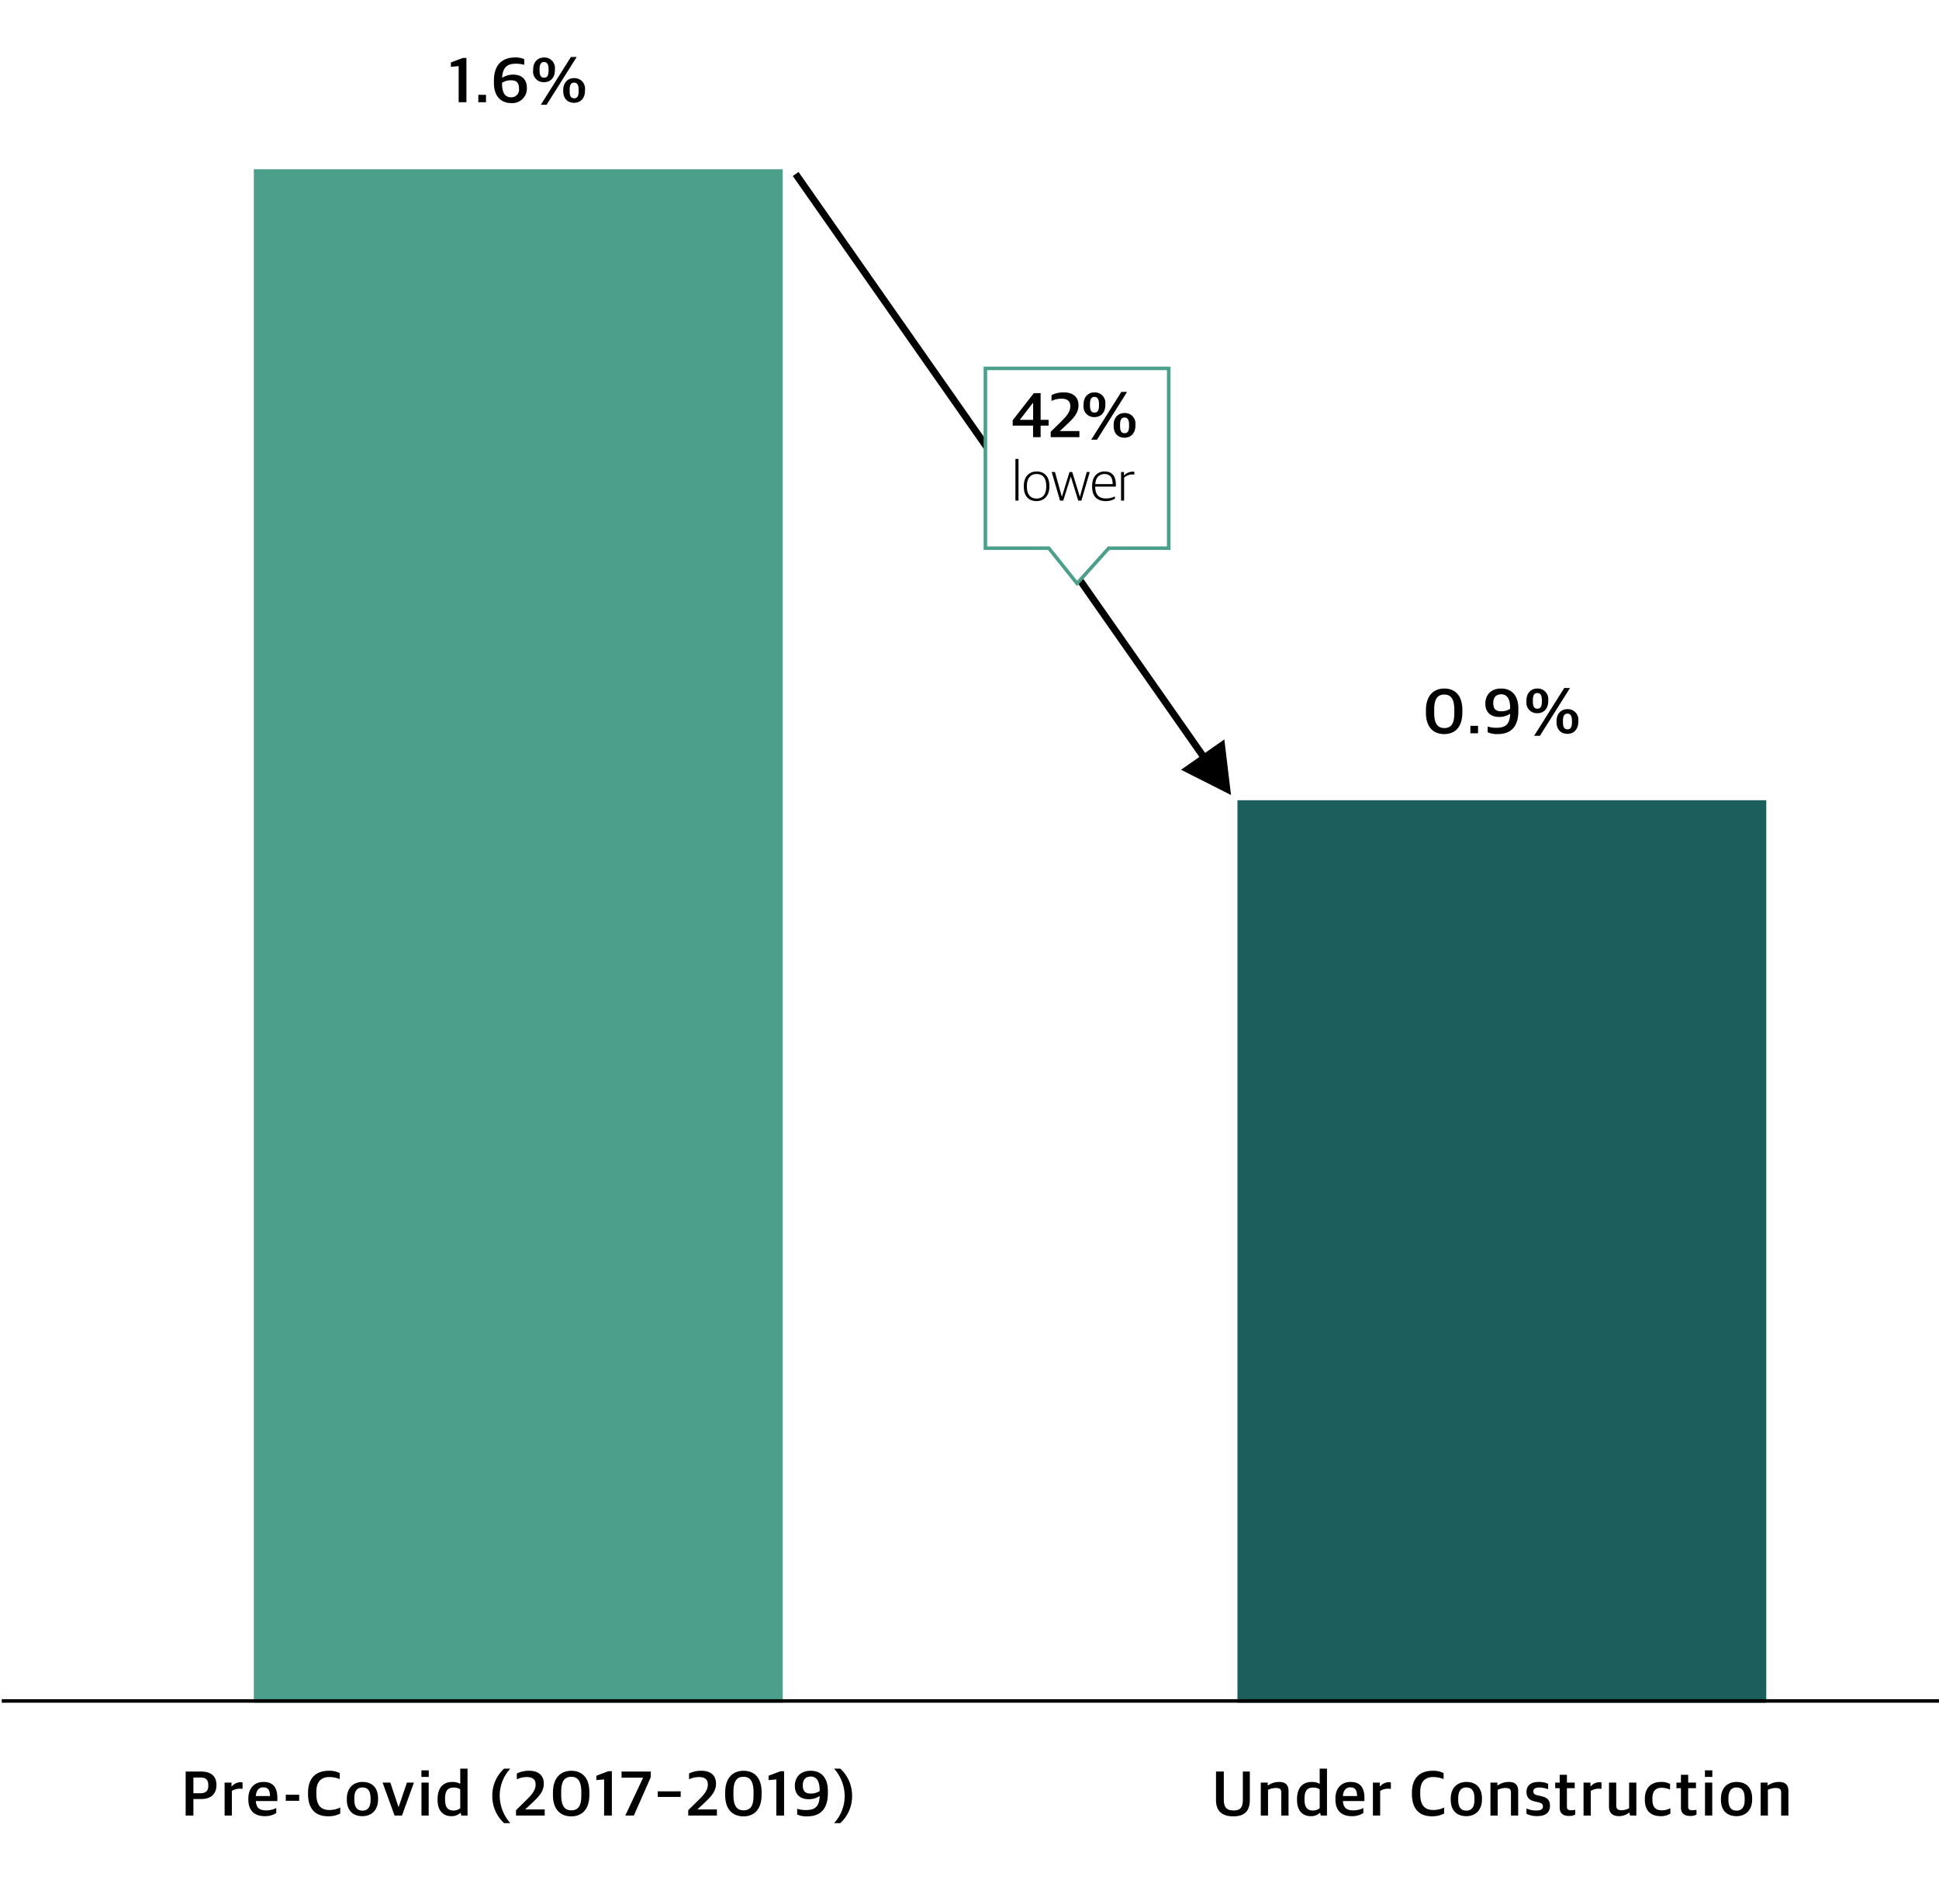 <?xml version="1.0" encoding="UTF-8"?> <svg xmlns="http://www.w3.org/2000/svg" xmlns:xlink="http://www.w3.org/1999/xlink" width="550" height="540" viewBox="0 0 550 540"><defs><filter id="Path_210" x="270" y="95" width="71" height="80.272" filterUnits="userSpaceOnUse"><feOffset dy="3"></feOffset><feGaussianBlur stdDeviation="3" result="blur"></feGaussianBlur><feFlood flood-opacity="0.161"></feFlood><feComposite operator="in" in2="blur"></feComposite><feComposite in="SourceGraphic"></feComposite></filter><clipPath id="clip-ACC_Case_Study_Low_New_Supply_Desktop_06024_OL"><rect width="550" height="540"></rect></clipPath></defs><g id="ACC_Case_Study_Low_New_Supply_Desktop_06024_OL" data-name="ACC Case Study_Low New Supply_Desktop_06024_OL" clip-path="url(#clip-ACC_Case_Study_Low_New_Supply_Desktop_06024_OL)"><rect width="550" height="540" fill="#fff"></rect><g id="ACC_Case_Study_Low_New_Supply_Desktop_06024_OL-2" data-name="ACC Case Study_Low New Supply_Desktop_06024_OL"><path id="Path_85052" data-name="Path 85052" d="M0,0H150V256H0Z" transform="translate(351 227)" fill="#1b5e5c"></path><path id="Path_85055" data-name="Path 85055" d="M-76.2.234c3.186,0,4.716-1.476,4.716-4.662v-8.046h-1.98V-4.5c0,2.34-.846,3.06-2.646,3.06-1.818,0-2.754-.738-2.754-3.06v-7.974h-2.214v8.1C-81.081-1.278-79.353.234-76.2.234ZM-68.373,0h2.052V-7.29a5.518,5.518,0,0,1,2.142-.522c1.3,0,1.62.4,1.62,1.368V0h2.052V-6.948c0-1.818-.918-2.574-2.718-2.574a5.466,5.466,0,0,0-3.1.99h-.09v-.81h-1.962Zm14.094.18a3.631,3.631,0,0,0,2.646-.918h.09l.18.738H-49.6V-13.3h-2.07v4.32a4.375,4.375,0,0,0-2.25-.54c-2.43,0-4.176,1.458-4.176,4.9v.234C-58.1-.99-56.133.18-54.279.18Zm.72-1.6c-1.44,0-2.412-.7-2.412-3.06v-.36c0-2.3.9-3.078,2.394-3.078a3.241,3.241,0,0,1,1.908.486V-2.07A3.031,3.031,0,0,1-53.559-1.422Zm10.98,1.6A5.882,5.882,0,0,0-39.285-.7V-2.124a6.242,6.242,0,0,1-2.88.666c-1.782,0-2.79-.666-2.916-2.646h6.1v-.882c0-2.97-1.206-4.536-3.942-4.536-2.376,0-4.284,1.566-4.284,4.716v.252C-47.2-1.584-45.657.18-42.579.18Zm-.4-8.172c1.26,0,1.908.684,1.908,2.466h-4.014C-44.937-7.47-43.911-7.992-42.975-7.992ZM-36.567,0h2.052V-6.984a4.484,4.484,0,0,1,2.3-.63,5.483,5.483,0,0,1,.738.054v-1.8a1.469,1.469,0,0,0-.576-.09,3.3,3.3,0,0,0-2.466,1.17h-.09V-9.342h-1.962Zm16.7.216a7.27,7.27,0,0,0,3.492-.774v-1.71a6.889,6.889,0,0,1-3.1.7c-2.646,0-3.672-1.656-3.672-4.536v-.63c0-2.988,1.476-4.176,3.636-4.176a7.891,7.891,0,0,1,2.988.576v-1.71a6.61,6.61,0,0,0-3.132-.648c-3.222,0-5.85,1.692-5.85,6.21v.432C-25.5-1.818-23.337.216-19.863.216ZM-10.071.18c2.61,0,4.428-1.728,4.428-4.752v-.27c0-2.97-1.62-4.68-4.41-4.68-2.628,0-4.446,1.746-4.446,4.752v.288C-14.5-1.548-12.9.18-10.071.18Zm.036-1.566c-1.314,0-2.34-.666-2.34-3.1v-.45c0-2.016.828-3.024,2.286-3.024,1.3,0,2.322.666,2.322,3.1v.468C-7.767-2.358-8.613-1.386-10.035-1.386ZM-3.231,0h2.052V-7.29A5.518,5.518,0,0,1,.963-7.812c1.3,0,1.62.4,1.62,1.368V0H4.635V-6.948c0-1.818-.918-2.574-2.718-2.574a5.466,5.466,0,0,0-3.1.99h-.09v-.81H-3.231Zm13.32.162c2.25,0,3.564-.972,3.564-2.88,0-1.656-.72-2.376-2.556-2.79l-.882-.2c-.9-.216-1.278-.468-1.278-1.152,0-.72.576-1.08,1.692-1.08a6.877,6.877,0,0,1,2.5.486v-1.53a5.892,5.892,0,0,0-2.682-.54c-2.358,0-3.456,1.116-3.456,2.844,0,1.674.954,2.376,2.394,2.7l.882.2c1.026.234,1.386.54,1.386,1.224,0,.72-.558,1.134-1.872,1.134A6.661,6.661,0,0,1,6.993-2v1.53A6.762,6.762,0,0,0,10.089.162ZM19.071.126a3.446,3.446,0,0,0,1.746-.4V-1.62a5.547,5.547,0,0,1-1.1.126c-.972,0-1.26-.288-1.26-1.1V-7.758h2.214V-9.342H18.459v-2.214H16.407v2.214H15.129v1.584h1.278v5.472C16.407-.522,17.469.126,19.071.126ZM23.175,0h2.052V-6.984a4.484,4.484,0,0,1,2.3-.63,5.483,5.483,0,0,1,.738.054v-1.8a1.469,1.469,0,0,0-.576-.09,3.3,3.3,0,0,0-2.466,1.17h-.09V-9.342H23.175ZM33.237.18A4.7,4.7,0,0,0,36.1-.81h.09l.18.81h1.782V-9.342H36.1V-2.07a4.732,4.732,0,0,1-2.106.576c-1.188,0-1.548-.414-1.548-1.44V-9.342H30.393v6.786C30.393-.72,31.419.18,33.237.18Zm11.79,0A4.983,4.983,0,0,0,47.8-.54V-2.07a5.164,5.164,0,0,1-2.412.594c-1.8,0-2.682-.918-2.682-3.078v-.432c0-1.89.972-2.88,2.52-2.88a5.719,5.719,0,0,1,2.484.522v-1.6a4.9,4.9,0,0,0-2.574-.576c-2.61,0-4.572,1.512-4.572,4.77v.288C40.563-1.368,42.255.18,45.027.18ZM53.469.126a3.446,3.446,0,0,0,1.746-.4V-1.62a5.547,5.547,0,0,1-1.1.126c-.972,0-1.26-.288-1.26-1.1V-7.758h2.214V-9.342H52.857v-2.214H50.8v2.214H49.527v1.584H50.8v5.472C50.8-.522,51.867.126,53.469.126ZM57.627,0h2.052V-9.342H57.627Zm-.018-10.944H59.7v-1.872H57.609ZM66.573.18C69.183.18,71-1.548,71-4.572v-.27c0-2.97-1.62-4.68-4.41-4.68-2.628,0-4.446,1.746-4.446,4.752v.288C62.145-1.548,63.747.18,66.573.18Zm.036-1.566c-1.314,0-2.34-.666-2.34-3.1v-.45c0-2.016.828-3.024,2.286-3.024,1.3,0,2.322.666,2.322,3.1v.468C68.877-2.358,68.031-1.386,66.609-1.386ZM73.413,0h2.052V-7.29a5.518,5.518,0,0,1,2.142-.522c1.3,0,1.62.4,1.62,1.368V0h2.052V-6.948c0-1.818-.918-2.574-2.718-2.574a5.466,5.466,0,0,0-3.1.99h-.09v-.81H73.413Z" transform="translate(426 515)"></path><path id="Path_85056" data-name="Path 85056" d="M-94.338,0h2.2V-4.68h2.286c2.592,0,4.248-1.368,4.248-3.978,0-2.448-1.458-3.816-4.392-3.816h-4.338Zm2.2-6.318v-4.464h1.926c1.656,0,2.3.63,2.3,2.268,0,1.494-.648,2.2-2.34,2.2ZM-83.286,0h2.052V-6.984a4.484,4.484,0,0,1,2.3-.63,5.483,5.483,0,0,1,.738.054v-1.8a1.469,1.469,0,0,0-.576-.09,3.3,3.3,0,0,0-2.466,1.17h-.09V-9.342h-1.962Zm11.358.18A5.882,5.882,0,0,0-68.634-.7V-2.124a6.242,6.242,0,0,1-2.88.666c-1.782,0-2.79-.666-2.916-2.646h6.1v-.882c0-2.97-1.206-4.536-3.942-4.536-2.376,0-4.284,1.566-4.284,4.716v.252C-76.554-1.584-75.006.18-71.928.18Zm-.4-8.172c1.26,0,1.908.684,1.908,2.466H-74.43C-74.286-7.47-73.26-7.992-72.324-7.992Zm6.39,3.816h3.8v-1.71h-3.8ZM-53.982.216A7.27,7.27,0,0,0-50.49-.558v-1.71a6.889,6.889,0,0,1-3.1.7c-2.646,0-3.672-1.656-3.672-4.536v-.63c0-2.988,1.476-4.176,3.636-4.176a7.891,7.891,0,0,1,2.988.576v-1.71a6.61,6.61,0,0,0-3.132-.648c-3.222,0-5.85,1.692-5.85,6.21v.432C-59.616-1.818-57.456.216-53.982.216ZM-44.19.18c2.61,0,4.428-1.728,4.428-4.752v-.27c0-2.97-1.62-4.68-4.41-4.68-2.628,0-4.446,1.746-4.446,4.752v.288C-48.618-1.548-47.016.18-44.19.18Zm.036-1.566c-1.314,0-2.34-.666-2.34-3.1v-.45c0-2.016.828-3.024,2.286-3.024,1.3,0,2.322.666,2.322,3.1v.468C-41.886-2.358-42.732-1.386-44.154-1.386ZM-35.082,0h2.106l3.384-9.342h-1.98l-2.34,6.876h-.072l-2.3-6.876h-2.2Zm7.632,0H-25.4V-9.342H-27.45Zm-.018-10.944h2.088v-1.872h-2.088ZM-19.062.18a3.631,3.631,0,0,0,2.646-.918h.09l.18.738h1.764V-13.3h-2.07v4.32a4.375,4.375,0,0,0-2.25-.54c-2.43,0-4.176,1.458-4.176,4.9v.234C-22.878-.99-20.916.18-19.062.18Zm.72-1.6c-1.44,0-2.412-.7-2.412-3.06v-.36c0-2.3.9-3.078,2.394-3.078a3.241,3.241,0,0,1,1.908.486V-2.07A3.031,3.031,0,0,1-18.342-1.422ZM-4.014,2.16H-2.25A11.861,11.861,0,0,1-5.256-5.382V-5.9A11.317,11.317,0,0,1-2.25-13.3H-4.014a10.362,10.362,0,0,0-3.348,7.56V-5.4A10.4,10.4,0,0,0-4.014,2.16ZM-.63,0H7.506V-1.728H2.016v-.054l1.836-1.71c2.16-2,3.4-3.438,3.4-5.562,0-2.286-1.494-3.636-4.158-3.636A7.431,7.431,0,0,0-.4-11.916v1.656a6.4,6.4,0,0,1,2.808-.648c1.62,0,2.52.63,2.52,2.124,0,1.6-1.026,2.826-2.736,4.5L-.63-1.512ZM15.03.234c2.844,0,5.148-1.728,5.148-6.174v-.648c0-4.41-2.322-6.1-5.112-6.1-2.772,0-5.22,1.692-5.22,6.21v.648C9.846-1.53,12.132.234,15.03.234Zm0-1.71c-1.98,0-2.844-1.44-2.844-4.356v-.882c0-2.934.882-4.266,2.862-4.266s2.844,1.422,2.844,4.392v.864C17.892-2.7,17.028-1.476,15.03-1.476ZM24.354,0h2.2V-12.564H25.542l-3.384,1.278v1.242l2.2-.2Zm6.012,0H32.8l4.788-10.872v-1.6H29.3v1.746h6.084v.072Zm9.2-5.274H46.08V-6.858H39.564ZM48.222,0h8.136V-1.728h-5.49v-.054L52.7-3.492c2.16-2,3.4-3.438,3.4-5.562,0-2.286-1.494-3.636-4.158-3.636a7.431,7.431,0,0,0-3.492.774v1.656a6.4,6.4,0,0,1,2.808-.648c1.62,0,2.52.63,2.52,2.124,0,1.6-1.026,2.826-2.736,4.5L48.222-1.512Zm15.66.234c2.844,0,5.148-1.728,5.148-6.174v-.648c0-4.41-2.322-6.1-5.112-6.1-2.772,0-5.22,1.692-5.22,6.21v.648C58.7-1.53,60.984.234,63.882.234Zm0-1.71c-1.98,0-2.844-1.44-2.844-4.356v-.882c0-2.934.882-4.266,2.862-4.266s2.844,1.422,2.844,4.392v.864C66.744-2.7,65.88-1.476,63.882-1.476ZM73.206,0h2.2V-12.564H74.394L71.01-11.286v1.242l2.2-.2Zm8.766.234c3.4,0,5.85-1.728,5.85-6.534v-.774c0-3.726-1.98-5.616-4.86-5.616-3.024,0-4.5,1.926-4.5,4.284,0,2.5,1.584,3.78,3.906,3.78a5.63,5.63,0,0,0,3.132-.9c-.108,3.24-1.53,3.978-4,3.978a8.581,8.581,0,0,1-2.376-.36v1.62A6.177,6.177,0,0,0,81.972.234Zm1.062-6.462c-1.368,0-2.322-.432-2.322-2.34,0-1.548.738-2.484,2.286-2.484,1.62,0,2.5,1.368,2.5,3.8v.324A4.553,4.553,0,0,1,83.034-6.228ZM89.586,2.16H91.35A10.362,10.362,0,0,0,94.7-5.4v-.342A10.4,10.4,0,0,0,91.35-13.3H89.586A11.861,11.861,0,0,1,92.592-5.76v.522A11.317,11.317,0,0,1,89.586,2.16Z" transform="translate(147 515)"></path><path id="Path_85047" data-name="Path 85047" d="M0,0H150V435H0Z" transform="translate(72 48)" fill="#4c9f8b"></path><path id="Path_85048" data-name="Path 85048" d="M-16.9,0h2.2V-12.564h-1.008L-19.1-11.286v1.242l2.2-.2Zm5.58,0h2.178V-2.106h-2.178Zm9.306.234a4.119,4.119,0,0,0,4.464-4.32C2.448-6.57.882-7.83-1.422-7.83a5.6,5.6,0,0,0-3.15.9c.162-3.384,1.89-4,3.978-4a9.766,9.766,0,0,1,2.3.306v-1.6a6.174,6.174,0,0,0-2.736-.468c-3.114,0-5.868,1.71-5.868,6.534v.774C-6.894-2-5.148.234-2.016.234ZM-2.07-1.4c-1.8,0-2.52-1.566-2.52-3.8v-.324a4.6,4.6,0,0,1,2.466-.7c1.368,0,2.34.432,2.34,2.34A2.179,2.179,0,0,1-2.07-1.4ZM6.408.72H8.046l8.532-13.554H14.94Zm.918-6.408C9.2-5.688,10.4-7.02,10.4-9.108v-.27A2.979,2.979,0,0,0,7.326-12.69c-1.854,0-3.1,1.332-3.1,3.438V-9A2.974,2.974,0,0,0,7.326-5.688Zm0-1.278c-.864,0-1.278-.576-1.278-2.034v-.4c0-1.4.432-2.016,1.278-2.016.828,0,1.278.63,1.278,2.034v.4C8.6-7.542,8.19-6.966,7.326-6.966ZM15.858.162c1.854,0,3.078-1.332,3.078-3.438v-.252A2.979,2.979,0,0,0,15.858-6.84c-1.854,0-3.1,1.332-3.1,3.42v.252C12.762-1.044,13.986.162,15.858.162Zm0-1.278c-.864,0-1.278-.576-1.278-2.034v-.4c0-1.422.432-2.016,1.278-2.016.828,0,1.278.612,1.278,2.034v.4C17.136-1.692,16.722-1.116,15.858-1.116Z" transform="translate(147 29)"></path><path id="Path_85053" data-name="Path 85053" d="M-16.344.234C-13.5.234-11.2-1.494-11.2-5.94v-.648c0-4.41-2.322-6.1-5.112-6.1-2.772,0-5.22,1.692-5.22,6.21v.648C-21.528-1.53-19.242.234-16.344.234Zm0-1.71c-1.98,0-2.844-1.44-2.844-4.356v-.882c0-2.934.882-4.266,2.862-4.266s2.844,1.422,2.844,4.392v.864C-13.482-2.7-14.346-1.476-16.344-1.476ZM-8.928,0H-6.75V-2.106H-8.928ZM-1.17.234c3.4,0,5.85-1.728,5.85-6.534v-.774C4.68-10.8,2.7-12.69-.18-12.69c-3.024,0-4.5,1.926-4.5,4.284,0,2.5,1.584,3.78,3.906,3.78a5.631,5.631,0,0,0,3.132-.9c-.108,3.24-1.53,3.978-4,3.978a8.581,8.581,0,0,1-2.376-.36v1.62A6.177,6.177,0,0,0-1.17.234ZM-.108-6.228c-1.368,0-2.322-.432-2.322-2.34,0-1.548.738-2.484,2.286-2.484,1.62,0,2.5,1.368,2.5,3.8v.324A4.553,4.553,0,0,1-.108-6.228ZM9.162.72H10.8l8.532-13.554H17.694Zm.918-6.408c1.872,0,3.078-1.332,3.078-3.42v-.27A2.979,2.979,0,0,0,10.08-12.69c-1.854,0-3.1,1.332-3.1,3.438V-9A2.974,2.974,0,0,0,10.08-5.688Zm0-1.278C9.216-6.966,8.8-7.542,8.8-9v-.4c0-1.4.432-2.016,1.278-2.016.828,0,1.278.63,1.278,2.034v.4C11.358-7.542,10.944-6.966,10.08-6.966ZM18.612.162c1.854,0,3.078-1.332,3.078-3.438v-.252A2.979,2.979,0,0,0,18.612-6.84c-1.854,0-3.1,1.332-3.1,3.42v.252C15.516-1.044,16.74.162,18.612.162Zm0-1.278c-.864,0-1.278-.576-1.278-2.034v-.4c0-1.422.432-2.016,1.278-2.016.828,0,1.278.612,1.278,2.034v.4C19.89-1.692,19.476-1.116,18.612-1.116Z" transform="translate(426 208)"></path><path id="Path_85035" data-name="Path 85035" d="M48.761,162.811,178.85,7.8" transform="matrix(-0.259, 0.966, -0.966, -0.259, 395.595, 44.42)" fill="none" stroke="#000" stroke-width="2"></path><path id="Path_85051" data-name="Path 85051" d="M7.5,0,15,14H0Z" transform="matrix(-0.819, 0.574, -0.574, -0.819, 355.321, 221.212)"></path><path id="Path_85054" data-name="Path 85054" d="M0,0H550" transform="translate(0.5 482.5)" fill="none" stroke="#000" stroke-width="1"></path><g transform="matrix(1, 0, 0, 1, 0, 0)" filter="url(#Path_210)"><path id="Path_210-2" data-name="Path 210" d="M53.074-42.644h-52v51h18l8,10,9-10h17Z" transform="translate(278.43 144.14)" fill="#fff" stroke="#4c9f8b" stroke-miterlimit="10" stroke-width="1"></path></g><path id="Path_85049" data-name="Path 85049" d="M6.03,0H8.172V-3.258H10.44V-4.914H8.172v-7.56H6.246L.252-4.788v1.53H6.03ZM2.322-4.914v-.054L5.976-9.7h.072v4.788ZM11.034,0H19.17V-1.728H13.68v-.054l1.836-1.71c2.16-2,3.4-3.438,3.4-5.562,0-2.286-1.494-3.636-4.158-3.636a7.431,7.431,0,0,0-3.492.774v1.656a6.4,6.4,0,0,1,2.808-.648c1.62,0,2.52.63,2.52,2.124,0,1.6-1.026,2.826-2.736,4.5L11.034-1.512Zm11.5.72h1.638l8.532-13.554H31.068Zm.918-6.408c1.872,0,3.078-1.332,3.078-3.42v-.27a2.979,2.979,0,0,0-3.078-3.312c-1.854,0-3.1,1.332-3.1,3.438V-9A2.974,2.974,0,0,0,23.454-5.688Zm0-1.278c-.864,0-1.278-.576-1.278-2.034v-.4c0-1.4.432-2.016,1.278-2.016.828,0,1.278.63,1.278,2.034v.4C24.732-7.542,24.318-6.966,23.454-6.966ZM31.986.162c1.854,0,3.078-1.332,3.078-3.438v-.252A2.979,2.979,0,0,0,31.986-6.84c-1.854,0-3.1,1.332-3.1,3.42v.252C28.89-1.044,30.114.162,31.986.162Zm0-1.278c-.864,0-1.278-.576-1.278-2.034v-.4c0-1.422.432-2.016,1.278-2.016.828,0,1.278.612,1.278,2.034v.4C33.264-1.692,32.85-1.116,31.986-1.116Z" transform="translate(287 124)"></path><path id="Path_85050" data-name="Path 85050" d="M1.024,13H1.9V1.176h-.88Zm5.984.144c2.112,0,3.648-1.472,3.648-4.128V8.808c0-2.656-1.44-4.064-3.632-4.064-2.1,0-3.616,1.456-3.616,4.112V9.08C3.408,11.736,4.816,13.144,7.008,13.144Zm.032-.72c-1.568,0-2.752-.944-2.752-3.312V8.776c0-2.16,1.1-3.312,2.72-3.312,1.568,0,2.752.912,2.752,3.312V9.1C9.76,11.3,8.656,12.424,7.04,12.424ZM13.68,13h.912L16.72,6.232h.032L18.832,13h.9l2.384-8.112h-.848l-1.936,6.96H19.28l-2.144-6.96h-.768l-2.144,6.96h-.048L12.24,4.888h-.928Zm12.928.144a4.93,4.93,0,0,0,2.64-.672v-.656a5.442,5.442,0,0,1-2.512.576c-2.048,0-3.072-1.024-3.072-3.36H29.52v-.5c0-2.432-1.008-3.792-3.216-3.792-1.9,0-3.52,1.3-3.52,4.112v.192C22.784,11.656,24.064,13.144,26.608,13.144Zm-.336-7.68c1.584,0,2.336.96,2.336,2.864H23.68C23.808,6.264,24.992,5.464,26.272,5.464ZM30.992,13h.864V6.488a3.65,3.65,0,0,1,2.352-.912,3.418,3.418,0,0,1,.544.048V4.84a1.929,1.929,0,0,0-.48-.048,3.437,3.437,0,0,0-2.4,1.056h-.048v-.96h-.832Z" transform="translate(287 129)"></path></g></g></svg> 